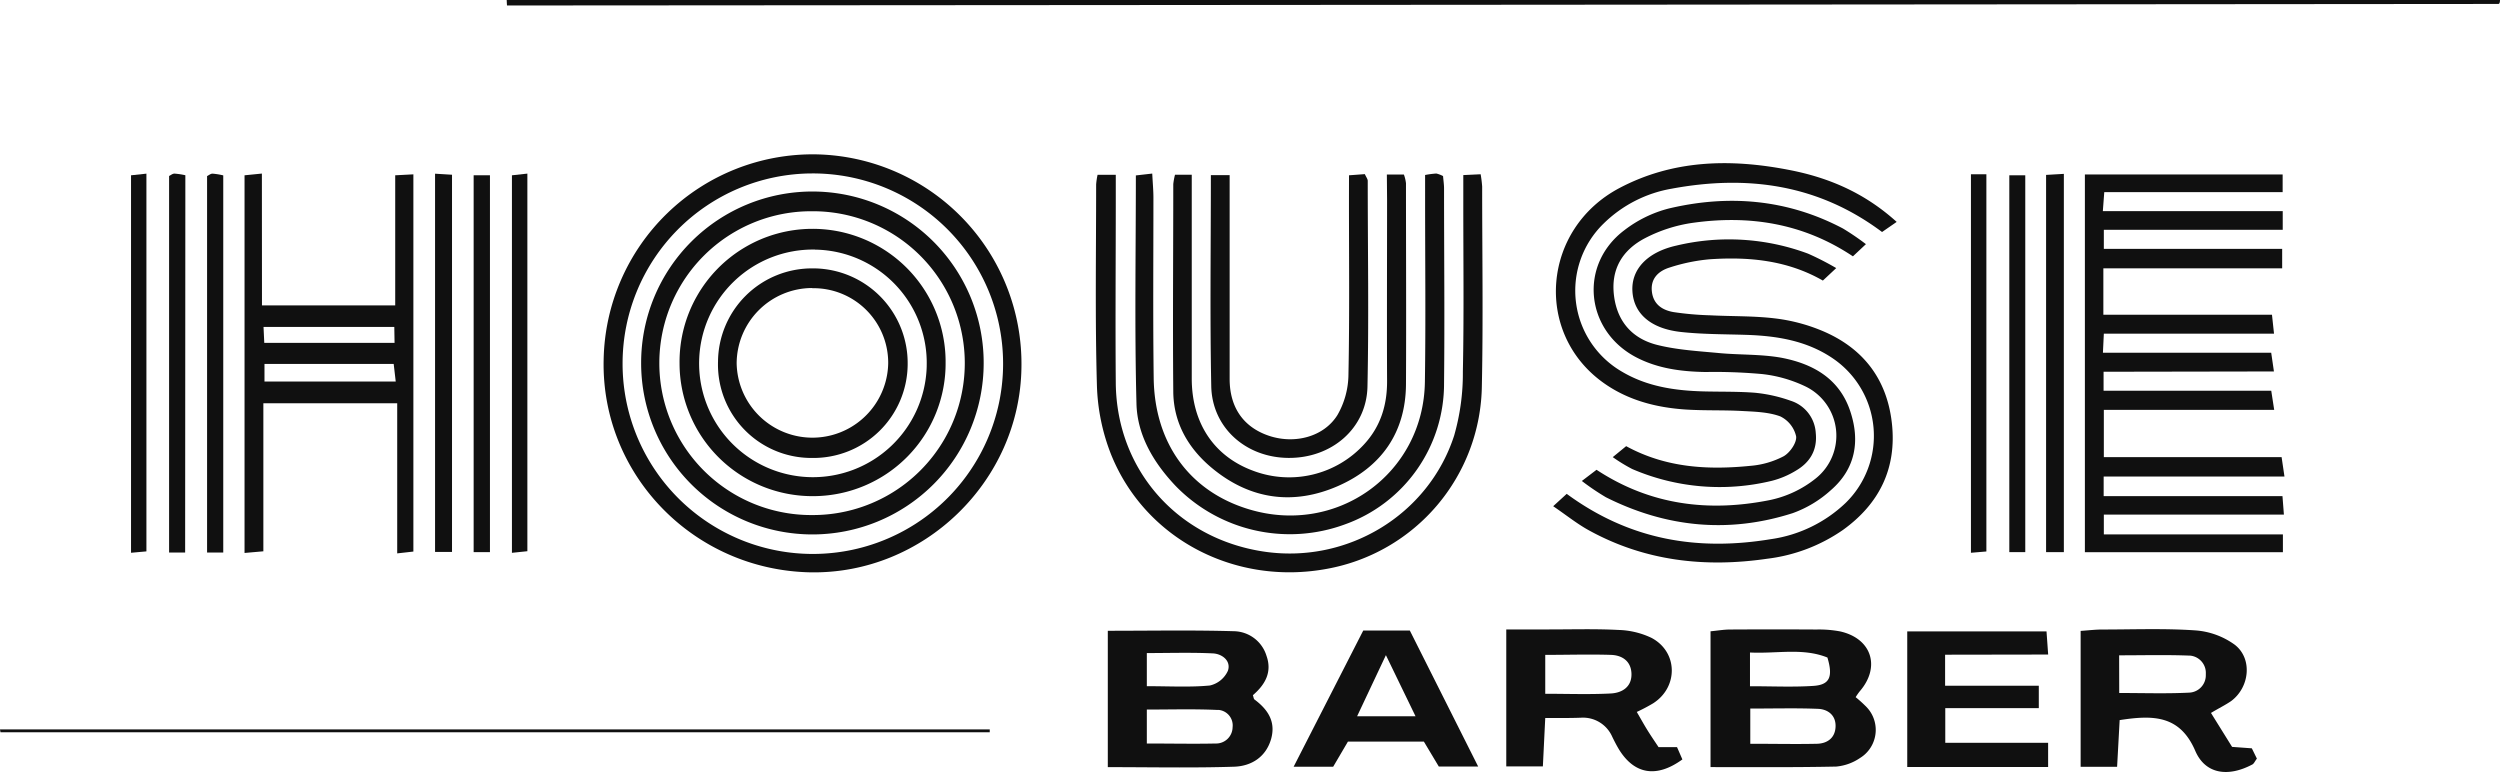 <svg xmlns="http://www.w3.org/2000/svg" viewBox="0 0 576.59 178.05"><defs><style>.cls-1{fill:#101010;}</style></defs><g id="Calque_2" data-name="Calque 2"><g id="Calque_1-2" data-name="Calque 1"><path class="cls-1" d="M485.16,85.74v4.37h38.67c.24,1.54.4,2.61.68,4.42H485.22v10.9h41c.23,1.58.38,2.61.66,4.48h-41.7v4.52h41.24c.12,1.57.2,2.63.33,4.26H485.22v4.56h41.3v4.11H480.85V40.24h45.61v4.07H485.32c-.11,1.49-.2,2.64-.33,4.39h41.49V53H485.22v4.4h41.13v4.49H485.11v10.7H524c.16,1.53.28,2.59.47,4.37H485.22c-.09,1.73-.14,2.78-.21,4.39h38.81c.22,1.53.37,2.57.63,4.32Z"/><path class="cls-1" d="M186.82,132c-26.81-.57-48.13-22.44-47.6-48.93a48.25,48.25,0,0,1,49-47.47h0a48.31,48.31,0,0,1,47.36,49.18C235.22,111.05,213,132.51,186.82,132ZM143.59,84a43.88,43.88,0,1,0,43.63-44,43.84,43.84,0,0,0-43.63,44Z"/><path class="cls-1" d="M60.42,70.43H91.15v-30l4.19-.22v87l-3.73.42V93H60.74v34.15l-4.34.38V40.43l4-.4ZM91.27,88c-.2-1.69-.34-2.87-.47-4.06H61V88Zm-.33-12.6H60.78c.06,1.39.11,2.44.17,3.67H91Z"/><path class="cls-1" d="M253.14,40.32h4.2V46c0,14.14-.12,28.29,0,42.42.22,20,14.25,35.8,34.11,38.79,19.18,2.89,38-8.37,43.94-26.78a52,52,0,0,0,2-14.73c.27-13.13.09-26.28.1-39.42v-5.9l4-.19a27.15,27.15,0,0,1,.35,2.85c0,15.31.25,30.62-.07,45.92a43.47,43.47,0,0,1-35.72,42.23c-21.07,3.92-41.83-6.77-49.75-26.26a46.94,46.94,0,0,1-3.31-16c-.44-15.46-.18-30.94-.18-46.41A16.6,16.6,0,0,1,253.14,40.32Z"/><path class="cls-1" d="M437.44,51.18l-3.37,2.33c-14.69-11-31.07-13.22-48.48-10a29.6,29.6,0,0,0-15.76,8.07,21.59,21.59,0,0,0,4.3,34.17c5.78,3.41,12.15,4.34,18.7,4.52,4,.11,8,0,12,.32A34.23,34.23,0,0,1,413,92.43a8.3,8.3,0,0,1,5.78,7.43c.4,3.93-1.32,6.79-4.6,8.7a20.22,20.22,0,0,1-5.48,2.32,51,51,0,0,1-32.26-2.71,38.07,38.07,0,0,1-4.48-2.74l3.09-2.53c9.15,5,18.86,5.53,28.75,4.53a19.86,19.86,0,0,0,7.57-2.2c1.46-.82,3.08-3.17,2.88-4.6a6.78,6.78,0,0,0-3.66-4.6c-2.71-1-5.85-1.08-8.82-1.24-4.31-.24-8.66-.06-13-.34-6.91-.46-13.49-2.18-19.18-6.32-15.86-11.54-13.83-35.39,3.91-44.76,12.35-6.52,25.54-6.8,38.92-4.22C421.57,40.89,429.91,44.37,437.44,51.18Z"/><path class="cls-1" d="M364.83,110.93l3.39-2.58c12.41,8.17,25.87,9.79,39.89,7a25.12,25.12,0,0,0,10.66-5,12.61,12.61,0,0,0-2.38-21.23,30.91,30.91,0,0,0-10-2.85,120,120,0,0,0-13-.47c-5.54-.09-11-.78-16-3.38-11.77-6.13-13.33-21.35-2.76-29.32a28.33,28.33,0,0,1,10.2-5c13.88-3.3,27.43-2.15,40.22,4.6a59.58,59.58,0,0,1,5.3,3.61l-3,2.81c-11.49-7.67-23.94-9.56-37-7.72a34.4,34.4,0,0,0-10.83,3.47c-5.29,2.72-8.1,7.2-7.25,13.5.81,6,4.37,9.78,9.94,11.18,4.63,1.16,9.49,1.43,14.27,1.88s9.68.23,14.39,1.08c7.35,1.41,13.35,4.84,15.85,12.29,2.32,6.9,1.23,13.29-4.4,18.2a26.35,26.35,0,0,1-8.86,5.35c-14.79,4.74-29.22,3.29-43.07-3.66A56.45,56.45,0,0,1,364.83,110.93Z"/><path class="cls-1" d="M361.34,113.9c14.61,10.73,30.31,13.22,47.08,10.45A31.34,31.34,0,0,0,425.66,116a21.6,21.6,0,0,0-3-33.38c-6-4.06-12.87-5.17-20-5.39-5-.16-10-.12-14.94-.66-7-.76-10.88-4.23-11.22-9.31s3.35-9.07,10.06-10.6a52.2,52.2,0,0,1,30.44,1.84,65.21,65.21,0,0,1,6.5,3.33l-3.08,2.88c-8.18-4.69-17.06-5.53-26.12-4.91a41.4,41.4,0,0,0-9.22,1.9c-2.51.77-4.43,2.5-4.1,5.51s2.44,4.33,5,4.77a69.84,69.84,0,0,0,8.42.74c5,.26,10,.12,14.94.71A40.65,40.65,0,0,1,420,76.19c9.55,3.92,15.2,11.1,16.34,21.45s-2.88,18.52-11.24,24.55a38.79,38.79,0,0,1-17.56,6.68c-14.27,2.08-28.14.56-41.05-6.54-2.73-1.49-5.19-3.48-8.27-5.58Z"/><path class="cls-1" d="M116.86,0H576.59a2.22,2.22,0,0,1-.07.57c0,.13-.17.34-.27.34Q349,1.11,121.79,1.26h-4.86C116.9.84,116.88.43,116.86,0Z"/><path class="cls-1" d="M328.68,40.36a20.63,20.63,0,0,1,2.59-.34,6.61,6.61,0,0,1,1.55.59c.08,1,.23,1.91.23,2.88,0,15,.16,29.93,0,44.89a34.44,34.44,0,0,1-22.86,32.56,36.72,36.72,0,0,1-39.08-8.9c-5.07-5.36-8.84-11.69-9-19-.45-17.41-.14-34.85-.14-52.58l3.78-.43c.1,2.08.27,3.84.27,5.61,0,13.79-.12,27.59.06,41.39.14,15.15,8.27,26.26,21.87,30.4,20.34,6.22,40.37-8.13,40.68-29.34.21-14,.05-27.93.05-41.89Z"/><path class="cls-1" d="M255.5,145.48c9.9,0,19.49-.18,29.07.1a8,8,0,0,1,7.52,5.65c1.38,3.87-.38,6.73-3.13,9.11.16.44.17.84.38,1,3,2.24,4.93,5,3.85,9-1.18,4.24-4.55,6.35-8.54,6.49-9.58.31-19.18.1-29.15.1Zm9,26c5.66,0,10.76.11,15.85,0a3.81,3.81,0,0,0,3.93-3.69v-.05a3.59,3.59,0,0,0-3.14-4l-.39,0c-5.36-.25-10.74-.09-16.25-.09Zm0-13.22c5.29,0,10,.28,14.54-.16a6,6,0,0,0,4.16-3.4c.77-2.25-1.27-3.86-3.39-4-5.06-.25-10.13-.08-15.31-.08Z"/><path class="cls-1" d="M394.51,176.92V145.6c1.6-.15,3-.4,4.45-.41q10-.06,20,0a26.31,26.31,0,0,1,5.46.44c7.28,1.64,9.37,8.22,4.47,13.85a14.59,14.59,0,0,0-.91,1.31,30,30,0,0,1,2.57,2.34,7.61,7.61,0,0,1-.34,10.76,7.5,7.5,0,0,1-1.19.91,11.58,11.58,0,0,1-5.53,2C414,177,404.56,176.92,394.51,176.92Zm9.17-5.38c5.52,0,10.47.11,15.41,0,2.37-.07,4.19-1.36,4.26-4s-1.84-4-4.14-4.06c-5.06-.2-10.14-.06-15.53-.06Zm-.07-13.27c5.17,0,9.92.23,14.64-.08,3.75-.25,4.55-2.09,3.22-6.54-5.68-2.29-11.66-.85-17.86-1.16Z"/><path class="cls-1" d="M356.39,165.59c-.2,4-.36,7.41-.55,11.17H347.4V145.17h9.94c5.32,0,10.64-.16,15.94.12a18.8,18.8,0,0,1,7.62,1.83c6.12,3.24,6.21,11.34.39,15.08a41.6,41.6,0,0,1-3.79,2c.89,1.52,1.66,2.93,2.51,4.29s1.62,2.48,2.51,3.82h4.26c.42.95.84,1.93,1.24,2.84-5.92,4.3-11,3.47-14.56-2.2-.61-1-1.12-2-1.64-3.07a7.36,7.36,0,0,0-7.22-4.35C362,165.63,359.37,165.59,356.39,165.59Zm0-5.58c5.25,0,10.2.19,15.12-.07,2.66-.14,4.92-1.56,4.76-4.7-.15-2.8-2.18-4.12-4.73-4.2-4.94-.16-9.9,0-15.15,0Z"/><path class="cls-1" d="M319.86,40.26h3.93a8.7,8.7,0,0,1,.48,2c0,15.47.08,30.93,0,46.39-.08,11.17-5.74,19.08-15.67,23.44-10.25,4.5-20.24,3.16-29-4.08-5.49-4.53-8.93-10.4-9-17.66-.14-16,0-31.92,0-47.88A14.47,14.47,0,0,1,271,40.3h3.86v47c0,10.34,5.19,18,14.23,21.3a23.45,23.45,0,0,0,25.54-6.14c3.81-4.14,5.31-9.06,5.28-14.62-.06-14,0-27.93,0-41.89Z"/><path class="cls-1" d="M509.93,164.43l4.87,7.83,4.55.33c.36.72.77,1.56,1.17,2.38-.45.58-.66,1.11-1,1.32-5.6,3-10.88,2.29-13.21-3.11-3.57-8.29-9.76-8.28-17.44-7.1-.19,3.44-.38,7-.59,10.77h-8.41V145.51c1.76-.12,3.37-.32,5-.32,7.15,0,14.33-.29,21.46.2a17.62,17.62,0,0,1,9.07,3.3c4.16,3.2,3.46,9.83-.82,13C513.22,162.63,511.71,163.35,509.93,164.43Zm-21.16-4.6c5.62,0,10.85.18,16.07-.08a4,4,0,0,0,3.9-4.1,1.62,1.62,0,0,0,0-.22A4,4,0,0,0,505,151.2h-.25c-5.23-.2-10.47-.06-16-.06Z"/><path class="cls-1" d="M448.61,151v7.16h21.61v5.16H448.65v8h23.72v5.58H439.88V145.63H472c.11,1.46.22,3,.38,5.33Z"/><path class="cls-1" d="M314.41,145.43h10.75l15.76,31.36h-9.08c-1-1.69-2.18-3.63-3.44-5.75H310.88l-3.4,5.79h-9.12Zm12.06,19.76-6.83-14.09L313,165.19Z"/><path class="cls-1" d="M311.13,40.43l3.65-.27c.31.69.67,1.13.67,1.57,0,15.79.27,31.58-.06,47.36-.17,9.72-8.27,16.62-18.28,16.52-9.75-.09-17.55-6.94-17.75-16.53-.32-16.09-.09-32.2-.09-48.69h4.33v47c0,6.72,3.32,11.27,9.29,13.19,5.78,1.85,12.4.18,15.55-4.82A19,19,0,0,0,311,86.43c.27-13.46.12-26.92.12-40.38Z"/><path class="cls-1" d="M100.34,40.06l3.91.24v87h-3.91Z"/><path class="cls-1" d="M476,127.34H471.9v-87L476,40.1Z"/><path class="cls-1" d="M42.7,127.43H39V40.59c.37-.18.8-.55,1.23-.55a16.48,16.48,0,0,1,2.52.38Z"/><path class="cls-1" d="M454.57,40.19h3.56v87l-3.56.3Z"/><path class="cls-1" d="M118.07,40.43l3.56-.39v87.09l-3.56.37Z"/><path class="cls-1" d="M30.22,40.43l3.55-.38v87.12l-3.55.32Z"/><path class="cls-1" d="M467.1,127.34h-3.68V40.43h3.68Z"/><path class="cls-1" d="M51.49,127.43H47.76V40.61c.4-.19.83-.57,1.26-.56a15.89,15.89,0,0,1,2.47.4Z"/><path class="cls-1" d="M113,127.34h-3.76V40.43H113Z"/><path class="cls-1" d="M0,168.23H228.27v.65H.11Z"/><path class="cls-1" d="M226.87,83.79a39.48,39.48,0,0,1-79-.06v-.18a39.48,39.48,0,0,1,79,.24Zm-39.27,35a35,35,0,0,0-.24-70.07h-.14a35,35,0,0,0-.24,70.07Z"/><path class="cls-1" d="M218.09,83.56a30.6,30.6,0,0,1-30.31,30.87h-.24a30.65,30.65,0,0,1-30.81-30.49v-.15a30.68,30.68,0,0,1,61.36-.66ZM188,57.56a26.25,26.25,0,1,0,25.73,27v-.17a26.14,26.14,0,0,0-25.47-26.81H188Z"/><path class="cls-1" d="M165.6,83.43A21.67,21.67,0,0,1,187.41,61.9h.38A21.84,21.84,0,0,1,209.34,84v.13a21.73,21.73,0,0,1-22,21.49h-.33A21.54,21.54,0,0,1,165.59,84C165.59,83.83,165.59,83.63,165.6,83.43Zm21.62-17A17.44,17.44,0,0,0,169.9,83.88a17.48,17.48,0,0,0,34.95,0v-.41a17.21,17.21,0,0,0-17.43-17Z"/></g></g></svg>
